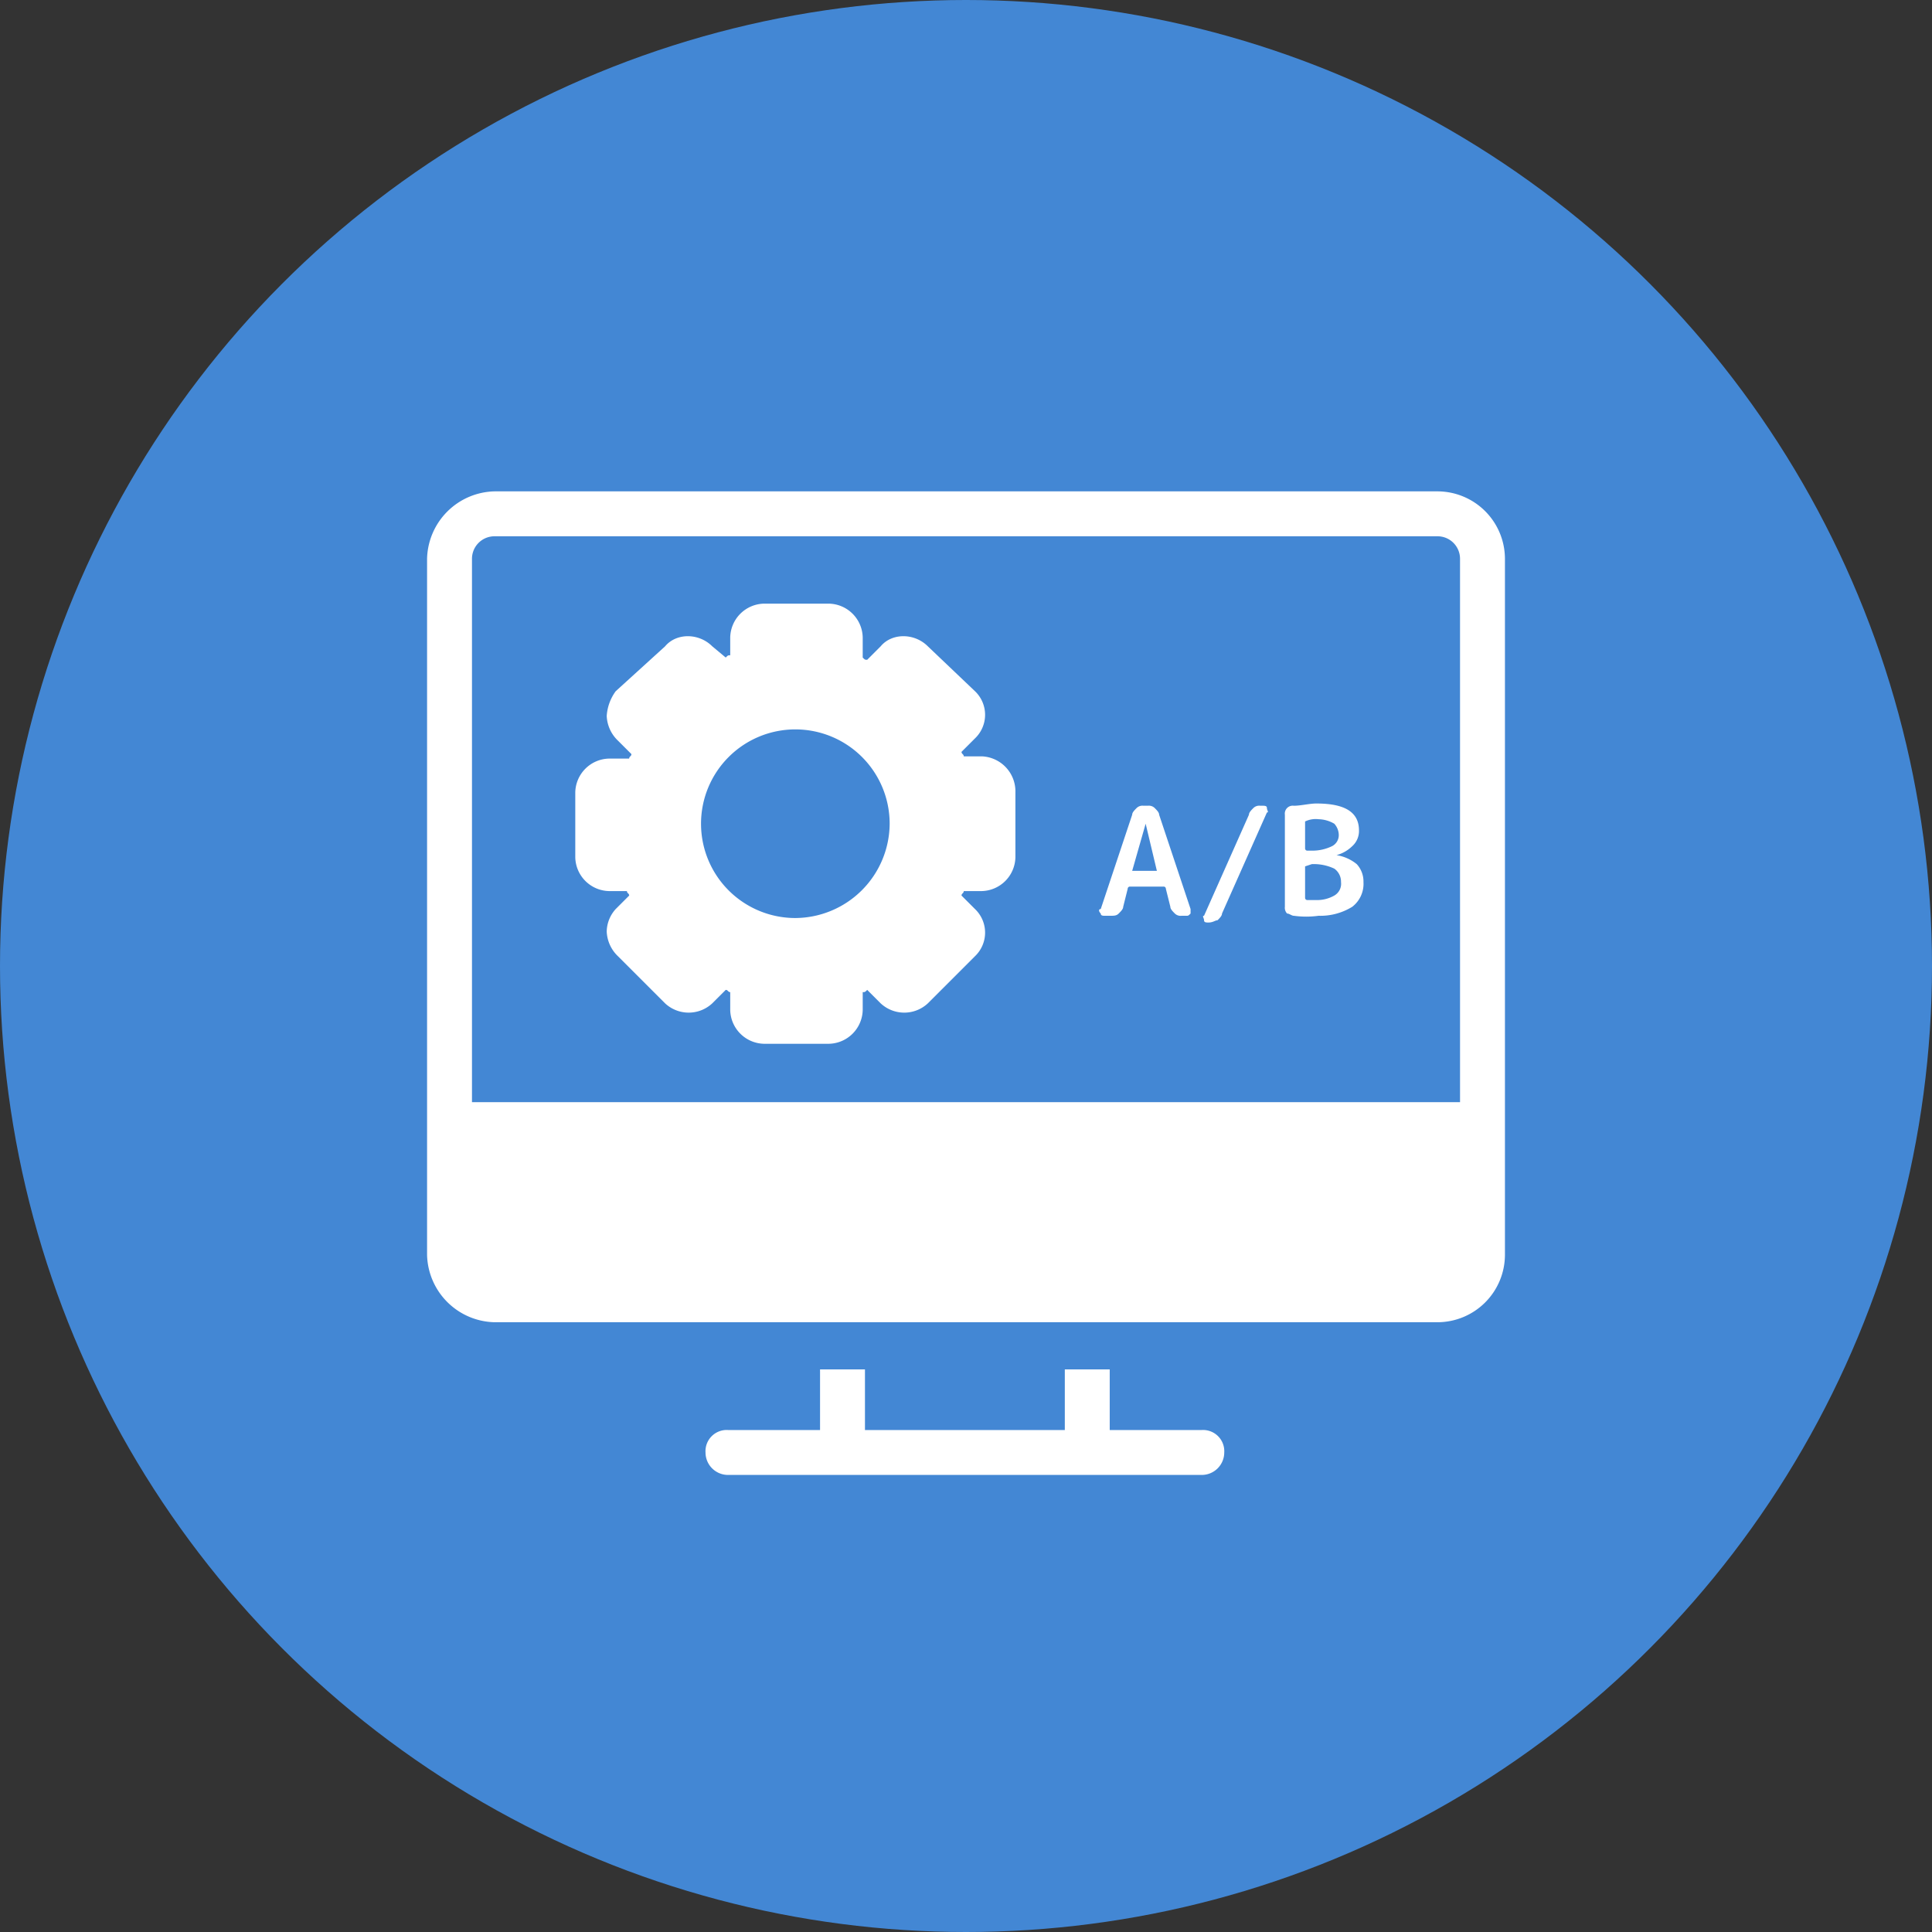 <svg xmlns="http://www.w3.org/2000/svg" width="338" height="338" viewBox="0 0 338 338">
  <rect x="0" y="0" width="338" height="338" fill="#333333" stroke="none"/>
  <g id="Group_21899" data-name="Group 21899" transform="translate(-18770 838)">
    <g id="Group_21895" data-name="Group 21895" transform="translate(18770 -837.888)">
      <circle id="Ellipse_4267" data-name="Ellipse 4267" cx="169" cy="169" r="169" transform="translate(0 -0.112)" fill="#4387d4"/>
    </g>
    <g id="c72ec935249e74533d81a0a8a5402912" transform="translate(18843.715 -755.136)">
      <path id="Path_58416" data-name="Path 58416" d="M177.787,3.1h-165A12.084,12.084,0,0,0,1,14.886V136.672a12.084,12.084,0,0,0,11.786,11.786h165a11.819,11.819,0,0,0,11.786-11.786V14.886A11.819,11.819,0,0,0,177.787,3.1Zm3.929,106.858H8.857V14.886a3.937,3.937,0,0,1,3.929-3.929h165a3.937,3.937,0,0,1,3.929,3.929Z" transform="translate(0 0)" fill="#fff"/>
      <path id="Path_58417" data-name="Path 58417" d="M78.707,34.814H75.565c0-.393-.393-.393-.393-.786l2.357-2.357a5.7,5.7,0,0,0,0-8.25l-8.25-7.857c-2.357-2.357-6.286-2.357-8.25,0l-2.357,2.357c-.393,0-.393,0-.786-.393V13.993A6.042,6.042,0,0,0,51.993,8.1H40.6a6.042,6.042,0,0,0-5.893,5.893v3.143c-.393,0-.393,0-.786.393l-2.357-1.964c-2.357-2.357-6.286-2.357-8.25,0l-8.643,7.857A8.238,8.238,0,0,0,13.1,27.743a6.309,6.309,0,0,0,1.964,4.321l2.357,2.357c0,.393-.393.393-.393.786H13.493A6.042,6.042,0,0,0,7.6,41.1V52.493a6.042,6.042,0,0,0,5.893,5.893h3.143c0,.393.393.393.393.786l-2.357,2.357A6,6,0,0,0,13.1,65.457a6.309,6.309,0,0,0,1.964,4.321l8.25,8.25a6.055,6.055,0,0,0,8.25,0l2.357-2.357c.393,0,.393.393.786.393v3.143A6.042,6.042,0,0,0,40.6,85.1H51.993a6.042,6.042,0,0,0,5.893-5.893V76.065c.393,0,.393,0,.786-.393l2.357,2.357a6.055,6.055,0,0,0,8.25,0l8.25-8.25a5.7,5.7,0,0,0,0-8.25l-2.357-2.357c0-.393.393-.393.393-.786h3.143A6.042,6.042,0,0,0,84.6,52.493V41.1A6.131,6.131,0,0,0,78.707,34.814ZM46.1,63.1A16.5,16.5,0,1,1,62.6,46.6,16.6,16.6,0,0,1,46.1,63.1Zm54.215-.393c-.393,0-.786,0-.786-.393-.393-.393-.393-.786,0-.786l5.5-16.5c0-.393.393-.786.786-1.179a1.443,1.443,0,0,1,1.179-.393h.786a1.443,1.443,0,0,1,1.179.393c.393.393.786.786.786,1.179l5.5,16.5v.786c-.393.393-.393.393-.786.393h-.786a1.443,1.443,0,0,1-1.179-.393c-.393-.393-.786-.786-.786-1.179l-.786-3.143a.385.385,0,0,0-.393-.393h-5.893a.385.385,0,0,0-.393.393l-.786,3.143c0,.393-.393.786-.786,1.179s-.786.393-1.571.393ZM107.386,46.6l-2.357,8.25h4.321l-1.964-8.25Zm11,17.286c-.393,0-.786,0-.786-.393s-.393-.786,0-.786l7.857-17.679c0-.393.393-.786.786-1.179a1.443,1.443,0,0,1,1.179-.393h.393c.393,0,.786,0,.786.393s.393.786,0,.786l-7.857,17.679c0,.393-.393.786-.786,1.179-.393,0-.786.393-1.571.393Zm14.929-1.179c-.393,0-.786-.393-1.179-.393a1.443,1.443,0,0,1-.393-1.179V45.029a1.389,1.389,0,0,1,1.571-1.571c1.179,0,2.75-.393,3.929-.393,5.107,0,7.464,1.571,7.464,4.714a3.566,3.566,0,0,1-1.179,2.75,6.332,6.332,0,0,1-2.75,1.571h0a7.4,7.4,0,0,1,3.536,1.571,4.461,4.461,0,0,1,1.179,3.143,5.069,5.069,0,0,1-1.964,4.321,10.6,10.6,0,0,1-5.893,1.571A15.846,15.846,0,0,1,133.315,62.707Zm1.964-16.5v4.714a.385.385,0,0,0,.393.393h.786a7.845,7.845,0,0,0,3.536-.786,2.16,2.16,0,0,0,1.179-1.964,3,3,0,0,0-.786-1.964,5.678,5.678,0,0,0-2.75-.786,4.254,4.254,0,0,0-2.357.393Zm0,7.857v5.5a.385.385,0,0,0,.393.393h1.571a6.086,6.086,0,0,0,3.143-.786,2.375,2.375,0,0,0,1.179-2.357,2.8,2.8,0,0,0-1.179-2.357,8.452,8.452,0,0,0-3.929-.786l-1.179.393Zm-18.072,98.608H101.1V142.065H93.243v10.607H58.279V142.065H50.422v10.607H34.314a3.712,3.712,0,0,0-3.929,3.929,3.937,3.937,0,0,0,3.929,3.929h82.893a3.937,3.937,0,0,0,3.929-3.929A3.712,3.712,0,0,0,117.208,152.672Z" transform="translate(19.329 14.643)" fill="#fff"/>
    </g>
  </g>
</svg>
